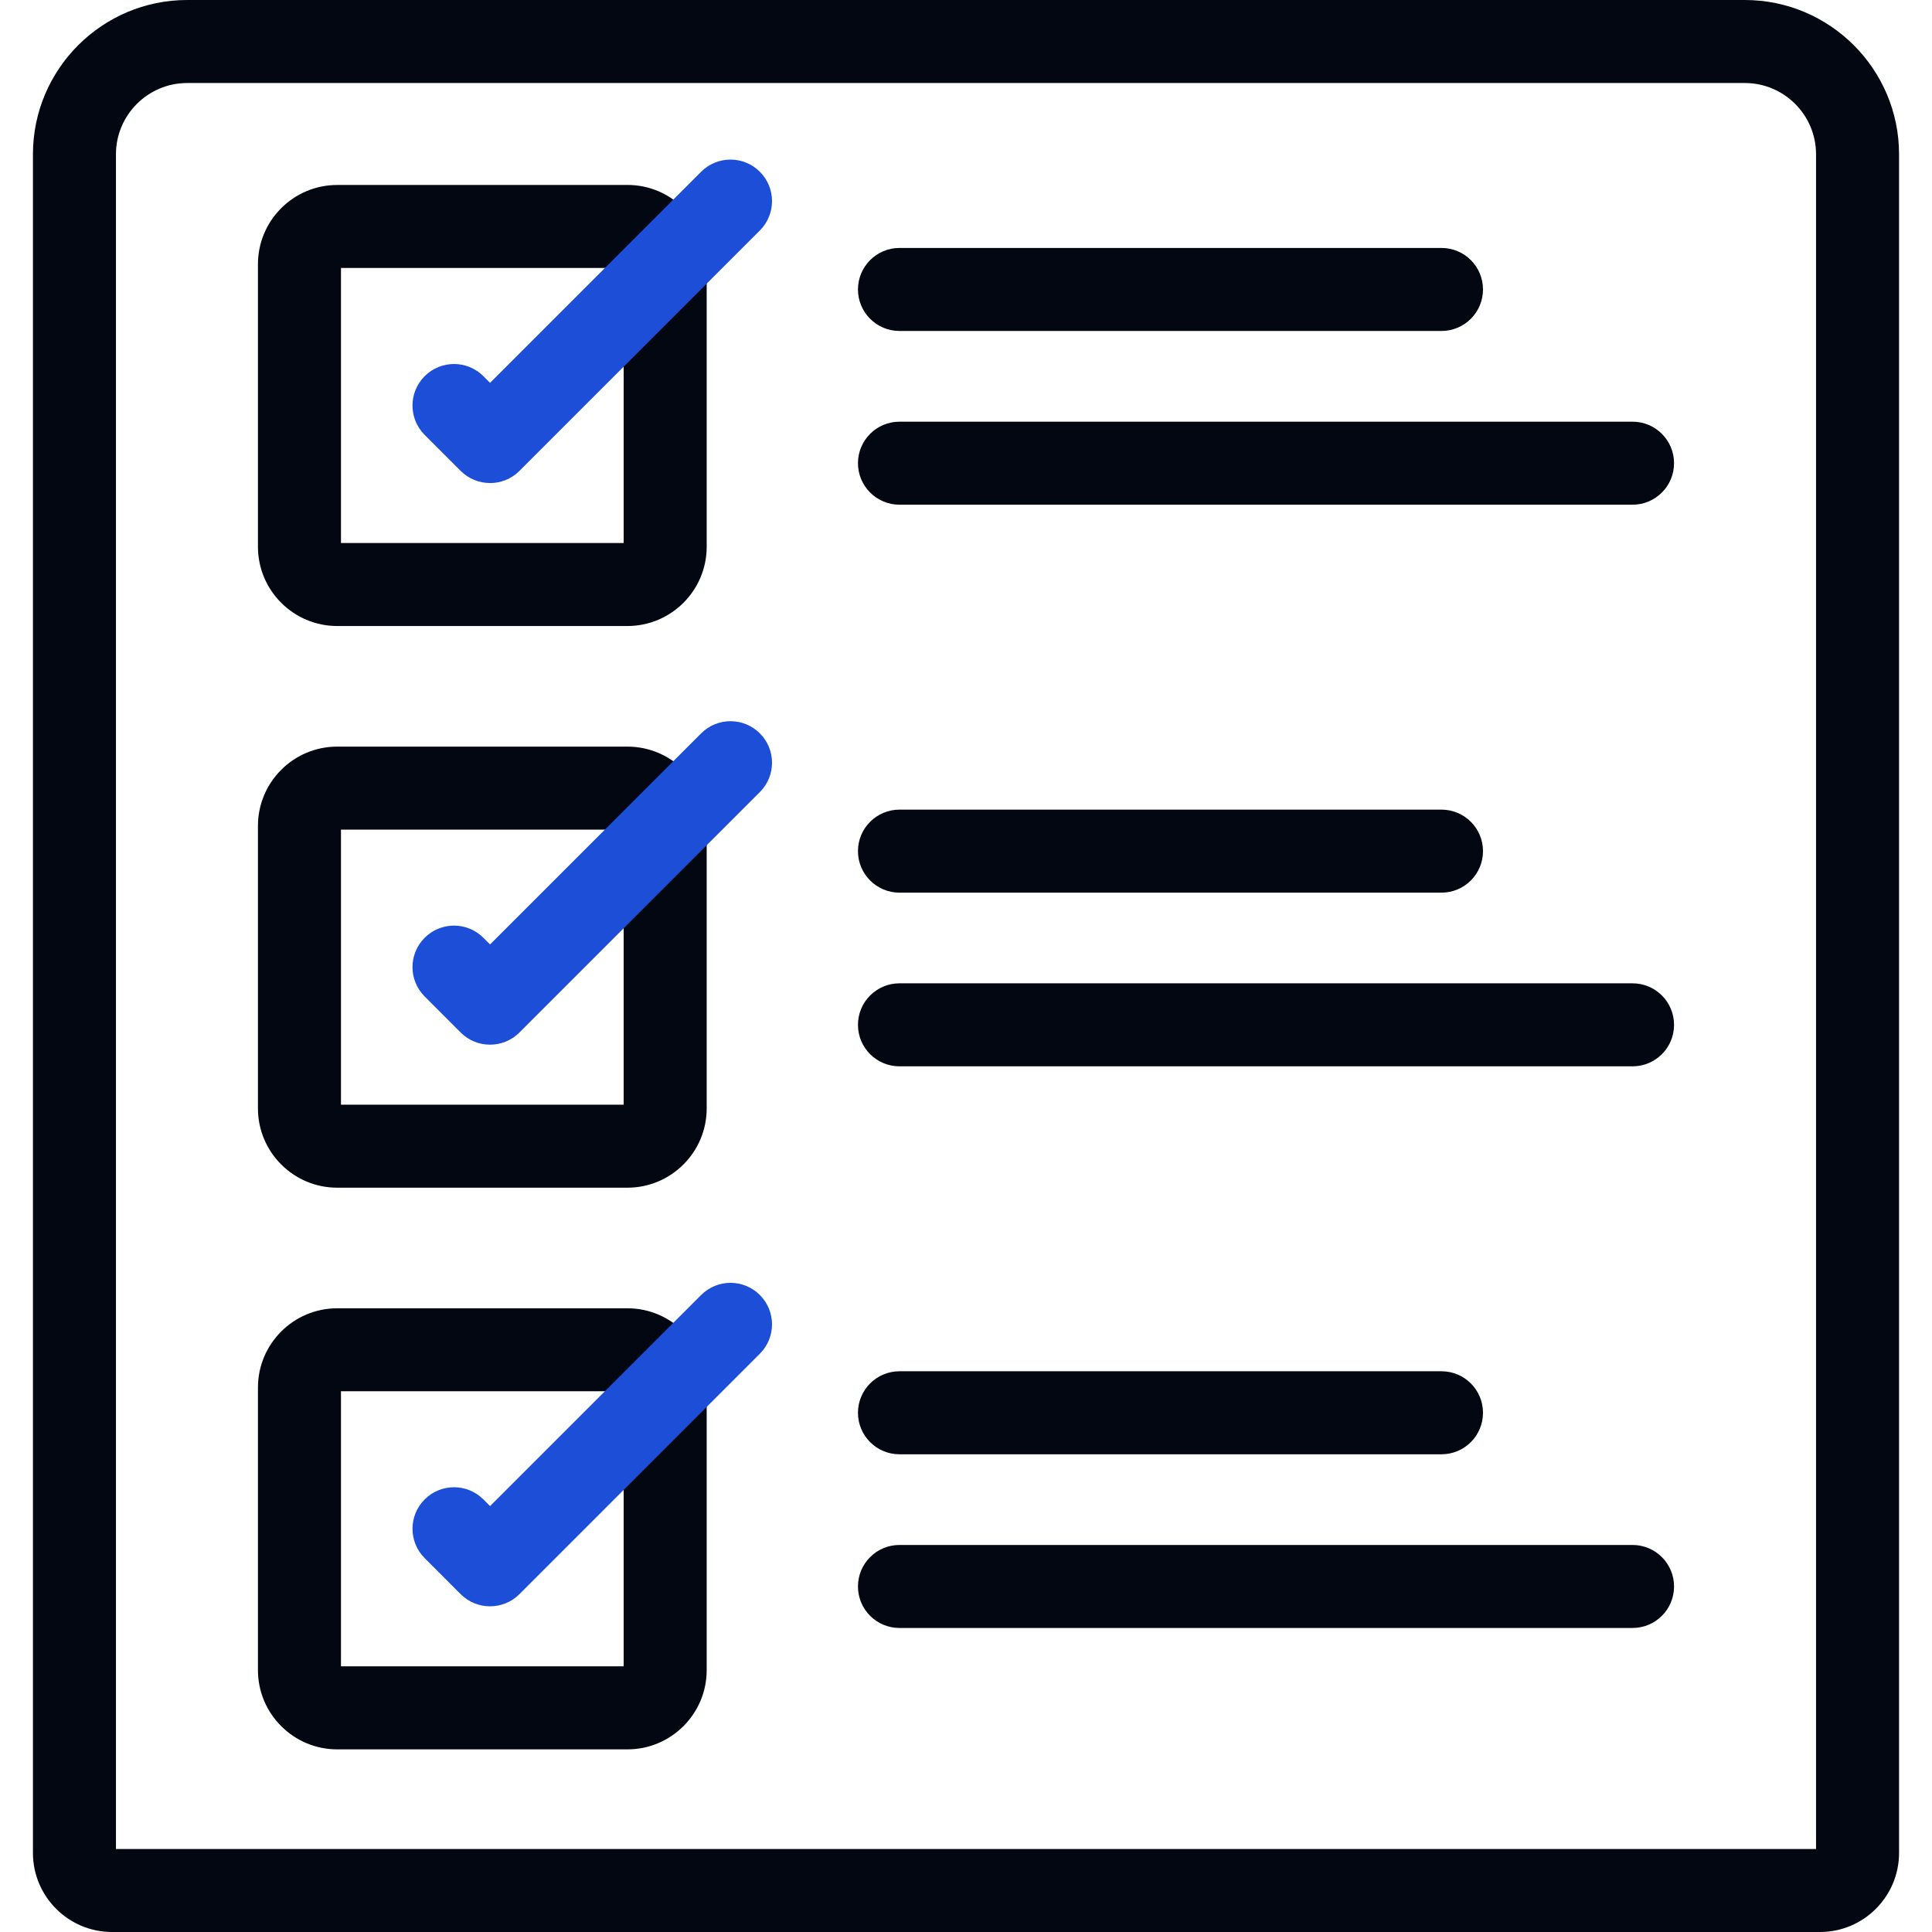 <?xml version="1.0" encoding="UTF-8"?>
<svg id="Capa_1" xmlns="http://www.w3.org/2000/svg" version="1.1" viewBox="0 0 512 512">
  <!-- Generator: Adobe Illustrator 29.7.0, SVG Export Plug-In . SVG Version: 2.1.1 Build 14)  -->
  <defs>
    <style>
      .st0 {
        fill: #030712;
      }

      .st1 {
        fill: #1d4ed8;
      }
    </style>
  </defs>
  <g>
    <path class="st0" d="M166.28,49.02h-76.92c-11.58,0-21,9.42-21,21v74.88c0,11.58,9.42,21,21,21h76.92c11.58,0,21-9.42,21-21v-74.89c0-11.58-9.42-21-21-21ZM165.28,143.9h-74.92v-72.89h74.92v72.89h0Z"/>
    <path class="st0" d="M166.28,197.86h-76.92c-11.58,0-21,9.42-21,21v74.89c0,11.58,9.42,21,21,21h76.92c11.58,0,21-9.42,21-21v-74.89c0-11.58-9.42-21-21-21ZM165.28,292.75h-74.92v-72.89h74.92v72.89h0Z"/>
    <path class="st0" d="M166.28,346.71h-76.92c-11.58,0-21,9.42-21,21v74.89c0,11.58,9.42,21,21,21h76.92c11.58,0,21-9.42,21-21v-74.89c0-11.58-9.42-21-21-21ZM165.28,441.59h-74.92v-72.89h74.92v72.89h0Z"/>
    <path class="st0" d="M462.39,0H49.61C27.07,0,8.73,18.34,8.73,40.88v450.16c0,11.56,9.4,20.96,20.96,20.96h452.62c11.56,0,20.96-9.4,20.96-20.96V40.88c0-22.54-18.34-40.88-40.88-40.88ZM481.27,490H30.73V40.88c0-10.41,8.47-18.88,18.88-18.88h412.78c10.41,0,18.88,8.47,18.88,18.88v449.12Z"/>
    <path class="st0" d="M238.37,87.71h143.64c6.08,0,11-4.93,11-11s-4.92-11-11-11h-143.64c-6.07,0-11,4.93-11,11s4.93,11,11,11Z"/>
    <path class="st0" d="M432.64,111.75h-194.27c-6.07,0-11,4.93-11,11s4.93,11,11,11h194.27c6.08,0,11-4.93,11-11s-4.93-11-11-11Z"/>
    <path class="st0" d="M238.37,236.56h143.64c6.08,0,11-4.93,11-11s-4.92-11-11-11h-143.64c-6.07,0-11,4.93-11,11s4.93,11,11,11Z"/>
    <path class="st0" d="M432.64,260.59h-194.27c-6.07,0-11,4.92-11,11s4.93,11,11,11h194.27c6.08,0,11-4.92,11-11s-4.93-11-11-11Z"/>
    <path class="st0" d="M238.37,385.4h143.64c6.08,0,11-4.92,11-11s-4.92-11-11-11h-143.64c-6.07,0-11,4.92-11,11s4.93,11,11,11Z"/>
    <path class="st0" d="M432.64,409.43h-194.27c-6.07,0-11,4.92-11,11s4.93,11,11,11h194.27c6.08,0,11-4.92,11-11s-4.93-11-11-11Z"/>
  </g>
  <path class="st1" d="M129.86,128.01c-2.82,0-5.63-1.07-7.78-3.22l-9.54-9.54c-4.3-4.3-4.3-11.26,0-15.56,4.3-4.3,11.26-4.3,15.56,0l1.77,1.77,55.94-55.94c4.3-4.3,11.26-4.3,15.56,0,4.3,4.3,4.3,11.26,0,15.56l-63.72,63.72c-2.15,2.15-4.96,3.22-7.78,3.22Z"/>
  <path class="st1" d="M129.86,276.85c-2.82,0-5.63-1.07-7.78-3.22l-9.54-9.55c-4.3-4.3-4.3-11.26,0-15.56,4.3-4.3,11.26-4.3,15.56,0l1.77,1.77,55.94-55.94c4.3-4.3,11.26-4.3,15.56,0,4.3,4.3,4.3,11.26,0,15.56l-63.72,63.72c-2.15,2.15-4.96,3.22-7.78,3.22Z"/>
  <path class="st1" d="M129.86,425.69c-2.82,0-5.63-1.07-7.78-3.22l-9.54-9.55c-4.3-4.3-4.3-11.26,0-15.56,4.3-4.3,11.26-4.3,15.56,0l1.77,1.77,55.94-55.94c4.3-4.3,11.26-4.3,15.56,0,4.3,4.3,4.3,11.26,0,15.56l-63.72,63.72c-2.15,2.15-4.96,3.22-7.78,3.22Z"/>
</svg>